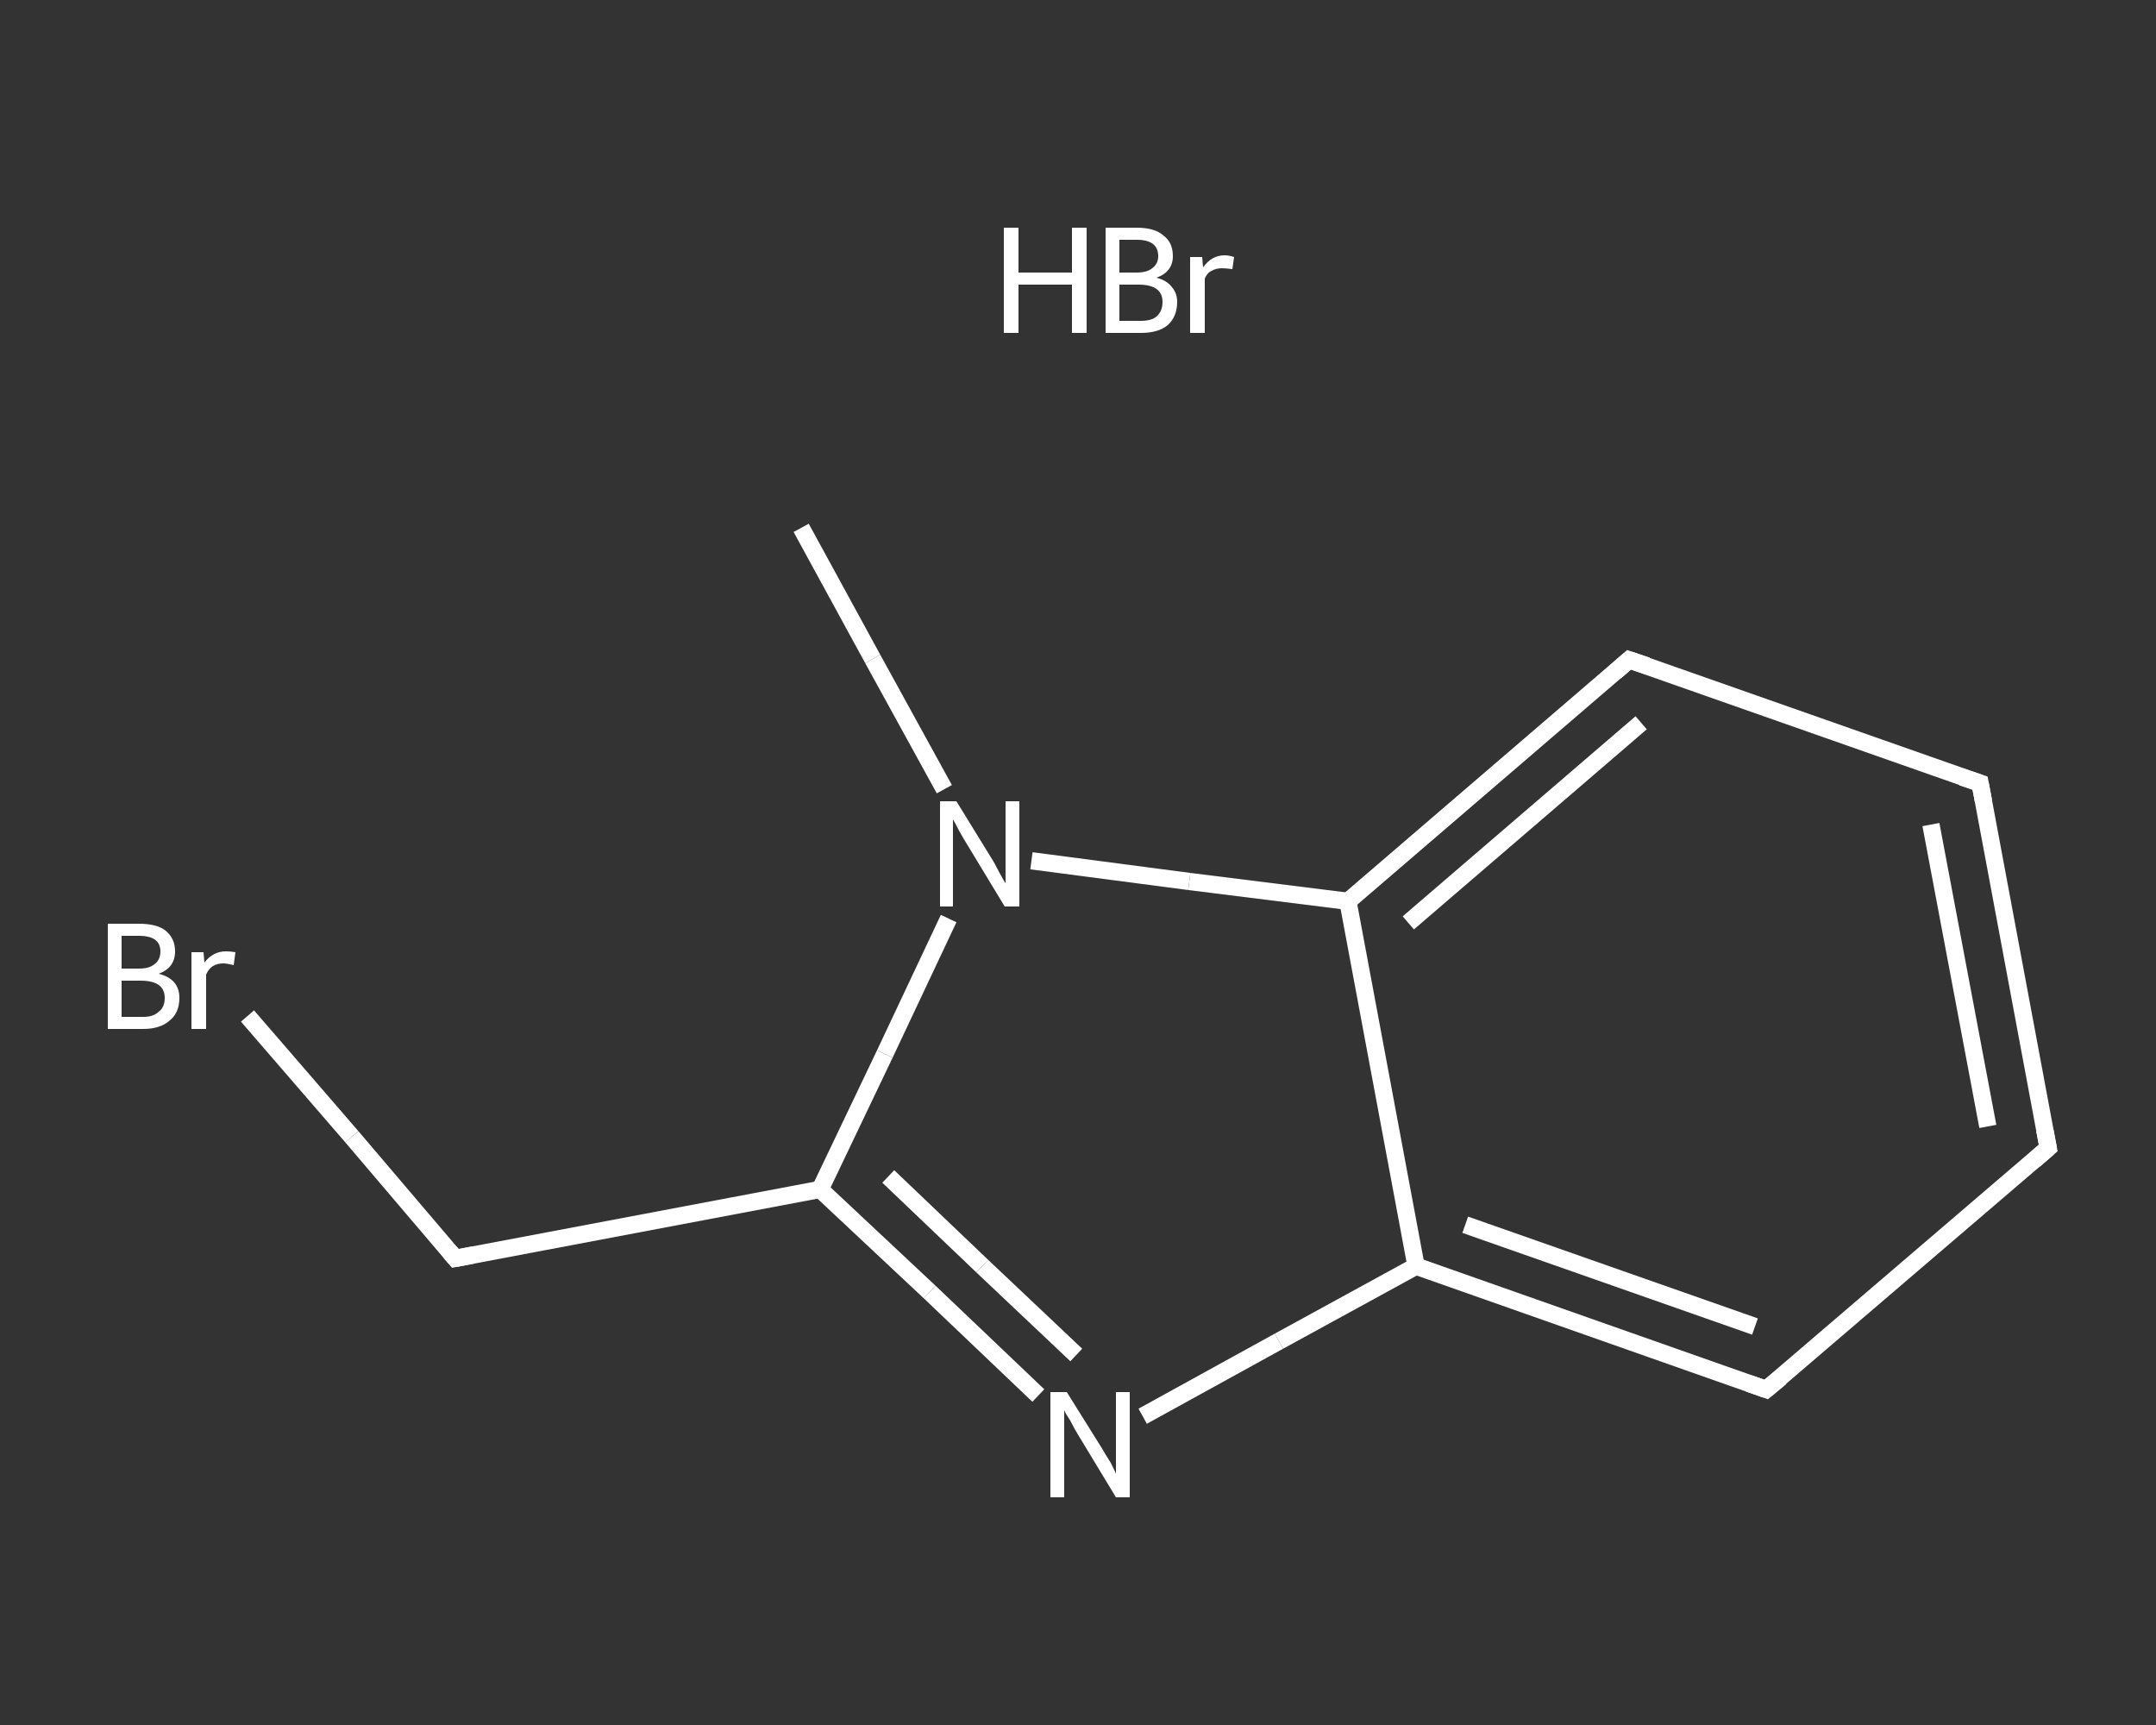 <?xml version='1.0' encoding='iso-8859-1'?>
<svg version='1.1' baseProfile='full'
              xmlns='http://www.w3.org/2000/svg'
                      xmlns:rdkit='http://www.rdkit.org/xml'
                      xmlns:xlink='http://www.w3.org/1999/xlink'
                  xml:space='preserve'
width='250px' height='200px' viewBox='0 0 250 200'>
<rect x="0" y="0" width="250" height="200" fill="#333333" stroke="none"/>
<!-- END OF HEADER -->
<rect style='opacity:1.0;fill:transparent;stroke:none' width='250.0' height='200.0' x='0.0' y='0.0'> </rect>
<path class='bond-0 atom-1 atom-2' d='M 92.9,61.2 L 101.2,76.4' style='fill:none;fill-rule:evenodd;stroke:#FFFFFF;stroke-width:2.0px;stroke-linecap:butt;stroke-linejoin:miter;stroke-opacity:1' />
<path class='bond-0 atom-1 atom-2' d='M 101.2,76.4 L 109.5,91.5' style='fill:none;fill-rule:evenodd;stroke:#FFFFFF;stroke-width:2.0px;stroke-linecap:butt;stroke-linejoin:miter;stroke-opacity:1' />
<path class='bond-1 atom-2 atom-3' d='M 110.0,106.5 L 102.6,122.2' style='fill:none;fill-rule:evenodd;stroke:#FFFFFF;stroke-width:2.0px;stroke-linecap:butt;stroke-linejoin:miter;stroke-opacity:1' />
<path class='bond-1 atom-2 atom-3' d='M 102.6,122.2 L 95.1,137.9' style='fill:none;fill-rule:evenodd;stroke:#FFFFFF;stroke-width:2.0px;stroke-linecap:butt;stroke-linejoin:miter;stroke-opacity:1' />
<path class='bond-2 atom-3 atom-4' d='M 95.1,137.9 L 52.8,145.9' style='fill:none;fill-rule:evenodd;stroke:#FFFFFF;stroke-width:2.0px;stroke-linecap:butt;stroke-linejoin:miter;stroke-opacity:1' />
<path class='bond-3 atom-4 atom-5' d='M 52.8,145.9 L 40.8,131.8' style='fill:none;fill-rule:evenodd;stroke:#FFFFFF;stroke-width:2.0px;stroke-linecap:butt;stroke-linejoin:miter;stroke-opacity:1' />
<path class='bond-3 atom-4 atom-5' d='M 40.8,131.8 L 28.7,117.8' style='fill:none;fill-rule:evenodd;stroke:#FFFFFF;stroke-width:2.0px;stroke-linecap:butt;stroke-linejoin:miter;stroke-opacity:1' />
<path class='bond-4 atom-3 atom-6' d='M 95.1,137.9 L 107.8,149.8' style='fill:none;fill-rule:evenodd;stroke:#FFFFFF;stroke-width:2.0px;stroke-linecap:butt;stroke-linejoin:miter;stroke-opacity:1' />
<path class='bond-4 atom-3 atom-6' d='M 107.8,149.8 L 120.4,161.8' style='fill:none;fill-rule:evenodd;stroke:#FFFFFF;stroke-width:2.0px;stroke-linecap:butt;stroke-linejoin:miter;stroke-opacity:1' />
<path class='bond-4 atom-3 atom-6' d='M 103.0,136.4 L 113.9,146.8' style='fill:none;fill-rule:evenodd;stroke:#FFFFFF;stroke-width:2.0px;stroke-linecap:butt;stroke-linejoin:miter;stroke-opacity:1' />
<path class='bond-4 atom-3 atom-6' d='M 113.9,146.8 L 124.8,157.1' style='fill:none;fill-rule:evenodd;stroke:#FFFFFF;stroke-width:2.0px;stroke-linecap:butt;stroke-linejoin:miter;stroke-opacity:1' />
<path class='bond-5 atom-6 atom-7' d='M 132.5,164.2 L 148.3,155.5' style='fill:none;fill-rule:evenodd;stroke:#FFFFFF;stroke-width:2.0px;stroke-linecap:butt;stroke-linejoin:miter;stroke-opacity:1' />
<path class='bond-5 atom-6 atom-7' d='M 148.3,155.5 L 164.2,146.8' style='fill:none;fill-rule:evenodd;stroke:#FFFFFF;stroke-width:2.0px;stroke-linecap:butt;stroke-linejoin:miter;stroke-opacity:1' />
<path class='bond-6 atom-7 atom-8' d='M 164.2,146.8 L 204.8,161.1' style='fill:none;fill-rule:evenodd;stroke:#FFFFFF;stroke-width:2.0px;stroke-linecap:butt;stroke-linejoin:miter;stroke-opacity:1' />
<path class='bond-6 atom-7 atom-8' d='M 169.9,142.0 L 203.5,153.8' style='fill:none;fill-rule:evenodd;stroke:#FFFFFF;stroke-width:2.0px;stroke-linecap:butt;stroke-linejoin:miter;stroke-opacity:1' />
<path class='bond-7 atom-8 atom-9' d='M 204.8,161.1 L 237.5,133.1' style='fill:none;fill-rule:evenodd;stroke:#FFFFFF;stroke-width:2.0px;stroke-linecap:butt;stroke-linejoin:miter;stroke-opacity:1' />
<path class='bond-8 atom-9 atom-10' d='M 237.5,133.1 L 229.6,90.8' style='fill:none;fill-rule:evenodd;stroke:#FFFFFF;stroke-width:2.0px;stroke-linecap:butt;stroke-linejoin:miter;stroke-opacity:1' />
<path class='bond-8 atom-9 atom-10' d='M 230.5,130.6 L 223.9,95.6' style='fill:none;fill-rule:evenodd;stroke:#FFFFFF;stroke-width:2.0px;stroke-linecap:butt;stroke-linejoin:miter;stroke-opacity:1' />
<path class='bond-9 atom-10 atom-11' d='M 229.6,90.8 L 188.9,76.5' style='fill:none;fill-rule:evenodd;stroke:#FFFFFF;stroke-width:2.0px;stroke-linecap:butt;stroke-linejoin:miter;stroke-opacity:1' />
<path class='bond-10 atom-11 atom-12' d='M 188.9,76.5 L 156.3,104.5' style='fill:none;fill-rule:evenodd;stroke:#FFFFFF;stroke-width:2.0px;stroke-linecap:butt;stroke-linejoin:miter;stroke-opacity:1' />
<path class='bond-10 atom-11 atom-12' d='M 190.3,83.8 L 163.3,107.0' style='fill:none;fill-rule:evenodd;stroke:#FFFFFF;stroke-width:2.0px;stroke-linecap:butt;stroke-linejoin:miter;stroke-opacity:1' />
<path class='bond-11 atom-12 atom-2' d='M 156.3,104.5 L 137.9,102.2' style='fill:none;fill-rule:evenodd;stroke:#FFFFFF;stroke-width:2.0px;stroke-linecap:butt;stroke-linejoin:miter;stroke-opacity:1' />
<path class='bond-11 atom-12 atom-2' d='M 137.9,102.2 L 119.6,99.8' style='fill:none;fill-rule:evenodd;stroke:#FFFFFF;stroke-width:2.0px;stroke-linecap:butt;stroke-linejoin:miter;stroke-opacity:1' />
<path class='bond-12 atom-12 atom-7' d='M 156.3,104.5 L 164.2,146.8' style='fill:none;fill-rule:evenodd;stroke:#FFFFFF;stroke-width:2.0px;stroke-linecap:butt;stroke-linejoin:miter;stroke-opacity:1' />
<path d='M 54.9,145.5 L 52.8,145.9 L 52.2,145.2' style='fill:none;stroke:#FFFFFF;stroke-width:2.0px;stroke-linecap:butt;stroke-linejoin:miter;stroke-opacity:1;' />
<path d='M 202.8,160.4 L 204.8,161.1 L 206.5,159.7' style='fill:none;stroke:#FFFFFF;stroke-width:2.0px;stroke-linecap:butt;stroke-linejoin:miter;stroke-opacity:1;' />
<path d='M 235.9,134.5 L 237.5,133.1 L 237.1,131.0' style='fill:none;stroke:#FFFFFF;stroke-width:2.0px;stroke-linecap:butt;stroke-linejoin:miter;stroke-opacity:1;' />
<path d='M 230.0,92.9 L 229.6,90.8 L 227.5,90.1' style='fill:none;stroke:#FFFFFF;stroke-width:2.0px;stroke-linecap:butt;stroke-linejoin:miter;stroke-opacity:1;' />
<path d='M 191.0,77.2 L 188.9,76.5 L 187.3,77.9' style='fill:none;stroke:#FFFFFF;stroke-width:2.0px;stroke-linecap:butt;stroke-linejoin:miter;stroke-opacity:1;' />
<path class='atom-0' d='M 116.4 26.4
L 118.1 26.4
L 118.1 31.6
L 124.3 31.6
L 124.3 26.4
L 126.0 26.4
L 126.0 38.6
L 124.3 38.6
L 124.3 33.0
L 118.1 33.0
L 118.1 38.6
L 116.4 38.6
L 116.4 26.4
' fill='#FFFFFF'/>
<path class='atom-0' d='M 134.1 32.2
Q 135.3 32.5, 135.9 33.3
Q 136.5 34.0, 136.5 35.0
Q 136.5 36.7, 135.4 37.7
Q 134.3 38.6, 132.3 38.6
L 128.2 38.6
L 128.2 26.4
L 131.8 26.4
Q 133.9 26.4, 134.9 27.3
Q 136.0 28.1, 136.0 29.7
Q 136.0 31.5, 134.1 32.2
M 129.8 27.8
L 129.8 31.6
L 131.8 31.6
Q 133.0 31.6, 133.6 31.1
Q 134.3 30.6, 134.3 29.7
Q 134.3 27.8, 131.8 27.8
L 129.8 27.8
M 132.3 37.2
Q 133.5 37.2, 134.1 36.7
Q 134.8 36.1, 134.8 35.0
Q 134.8 34.0, 134.1 33.5
Q 133.4 33.0, 132.0 33.0
L 129.8 33.0
L 129.8 37.2
L 132.3 37.2
' fill='#FFFFFF'/>
<path class='atom-0' d='M 139.4 29.8
L 139.5 31.0
Q 140.5 29.6, 142.0 29.6
Q 142.5 29.6, 143.1 29.8
L 142.9 31.2
Q 142.1 31.1, 141.7 31.1
Q 141.0 31.1, 140.5 31.4
Q 140.0 31.6, 139.7 32.3
L 139.7 38.6
L 138.0 38.6
L 138.0 29.8
L 139.4 29.8
' fill='#FFFFFF'/>
<path class='atom-2' d='M 110.9 92.9
L 114.9 99.4
Q 115.3 100.0, 115.9 101.2
Q 116.5 102.3, 116.6 102.4
L 116.6 92.9
L 118.2 92.9
L 118.2 105.1
L 116.5 105.1
L 112.2 98.0
Q 111.7 97.2, 111.2 96.3
Q 110.7 95.3, 110.5 95.0
L 110.5 105.1
L 109.0 105.1
L 109.0 92.9
L 110.9 92.9
' fill='#FFFFFF'/>
<path class='atom-5' d='M 18.4 112.9
Q 19.6 113.2, 20.2 113.9
Q 20.8 114.6, 20.8 115.7
Q 20.8 117.4, 19.7 118.3
Q 18.6 119.3, 16.6 119.3
L 12.5 119.3
L 12.5 107.1
L 16.1 107.1
Q 18.2 107.1, 19.2 107.9
Q 20.3 108.8, 20.3 110.3
Q 20.3 112.2, 18.4 112.9
M 14.1 108.5
L 14.1 112.3
L 16.1 112.3
Q 17.3 112.3, 17.9 111.8
Q 18.6 111.3, 18.6 110.3
Q 18.6 108.5, 16.1 108.5
L 14.1 108.5
M 16.6 117.9
Q 17.8 117.9, 18.4 117.3
Q 19.1 116.8, 19.1 115.7
Q 19.1 114.7, 18.4 114.2
Q 17.7 113.7, 16.3 113.7
L 14.1 113.7
L 14.1 117.9
L 16.6 117.9
' fill='#FFFFFF'/>
<path class='atom-5' d='M 23.6 110.4
L 23.7 111.6
Q 24.7 110.3, 26.2 110.3
Q 26.7 110.3, 27.3 110.4
L 27.1 111.9
Q 26.3 111.7, 25.9 111.7
Q 25.2 111.7, 24.7 112.0
Q 24.2 112.3, 23.9 113.0
L 23.9 119.3
L 22.2 119.3
L 22.2 110.4
L 23.6 110.4
' fill='#FFFFFF'/>
<path class='atom-6' d='M 123.7 161.4
L 127.7 167.8
Q 128.1 168.5, 128.8 169.6
Q 129.4 170.8, 129.4 170.9
L 129.4 161.4
L 131.0 161.4
L 131.0 173.6
L 129.4 173.6
L 125.1 166.5
Q 124.6 165.7, 124.1 164.7
Q 123.5 163.8, 123.4 163.5
L 123.4 173.6
L 121.8 173.6
L 121.8 161.4
L 123.7 161.4
' fill='#FFFFFF'/>
</svg>

